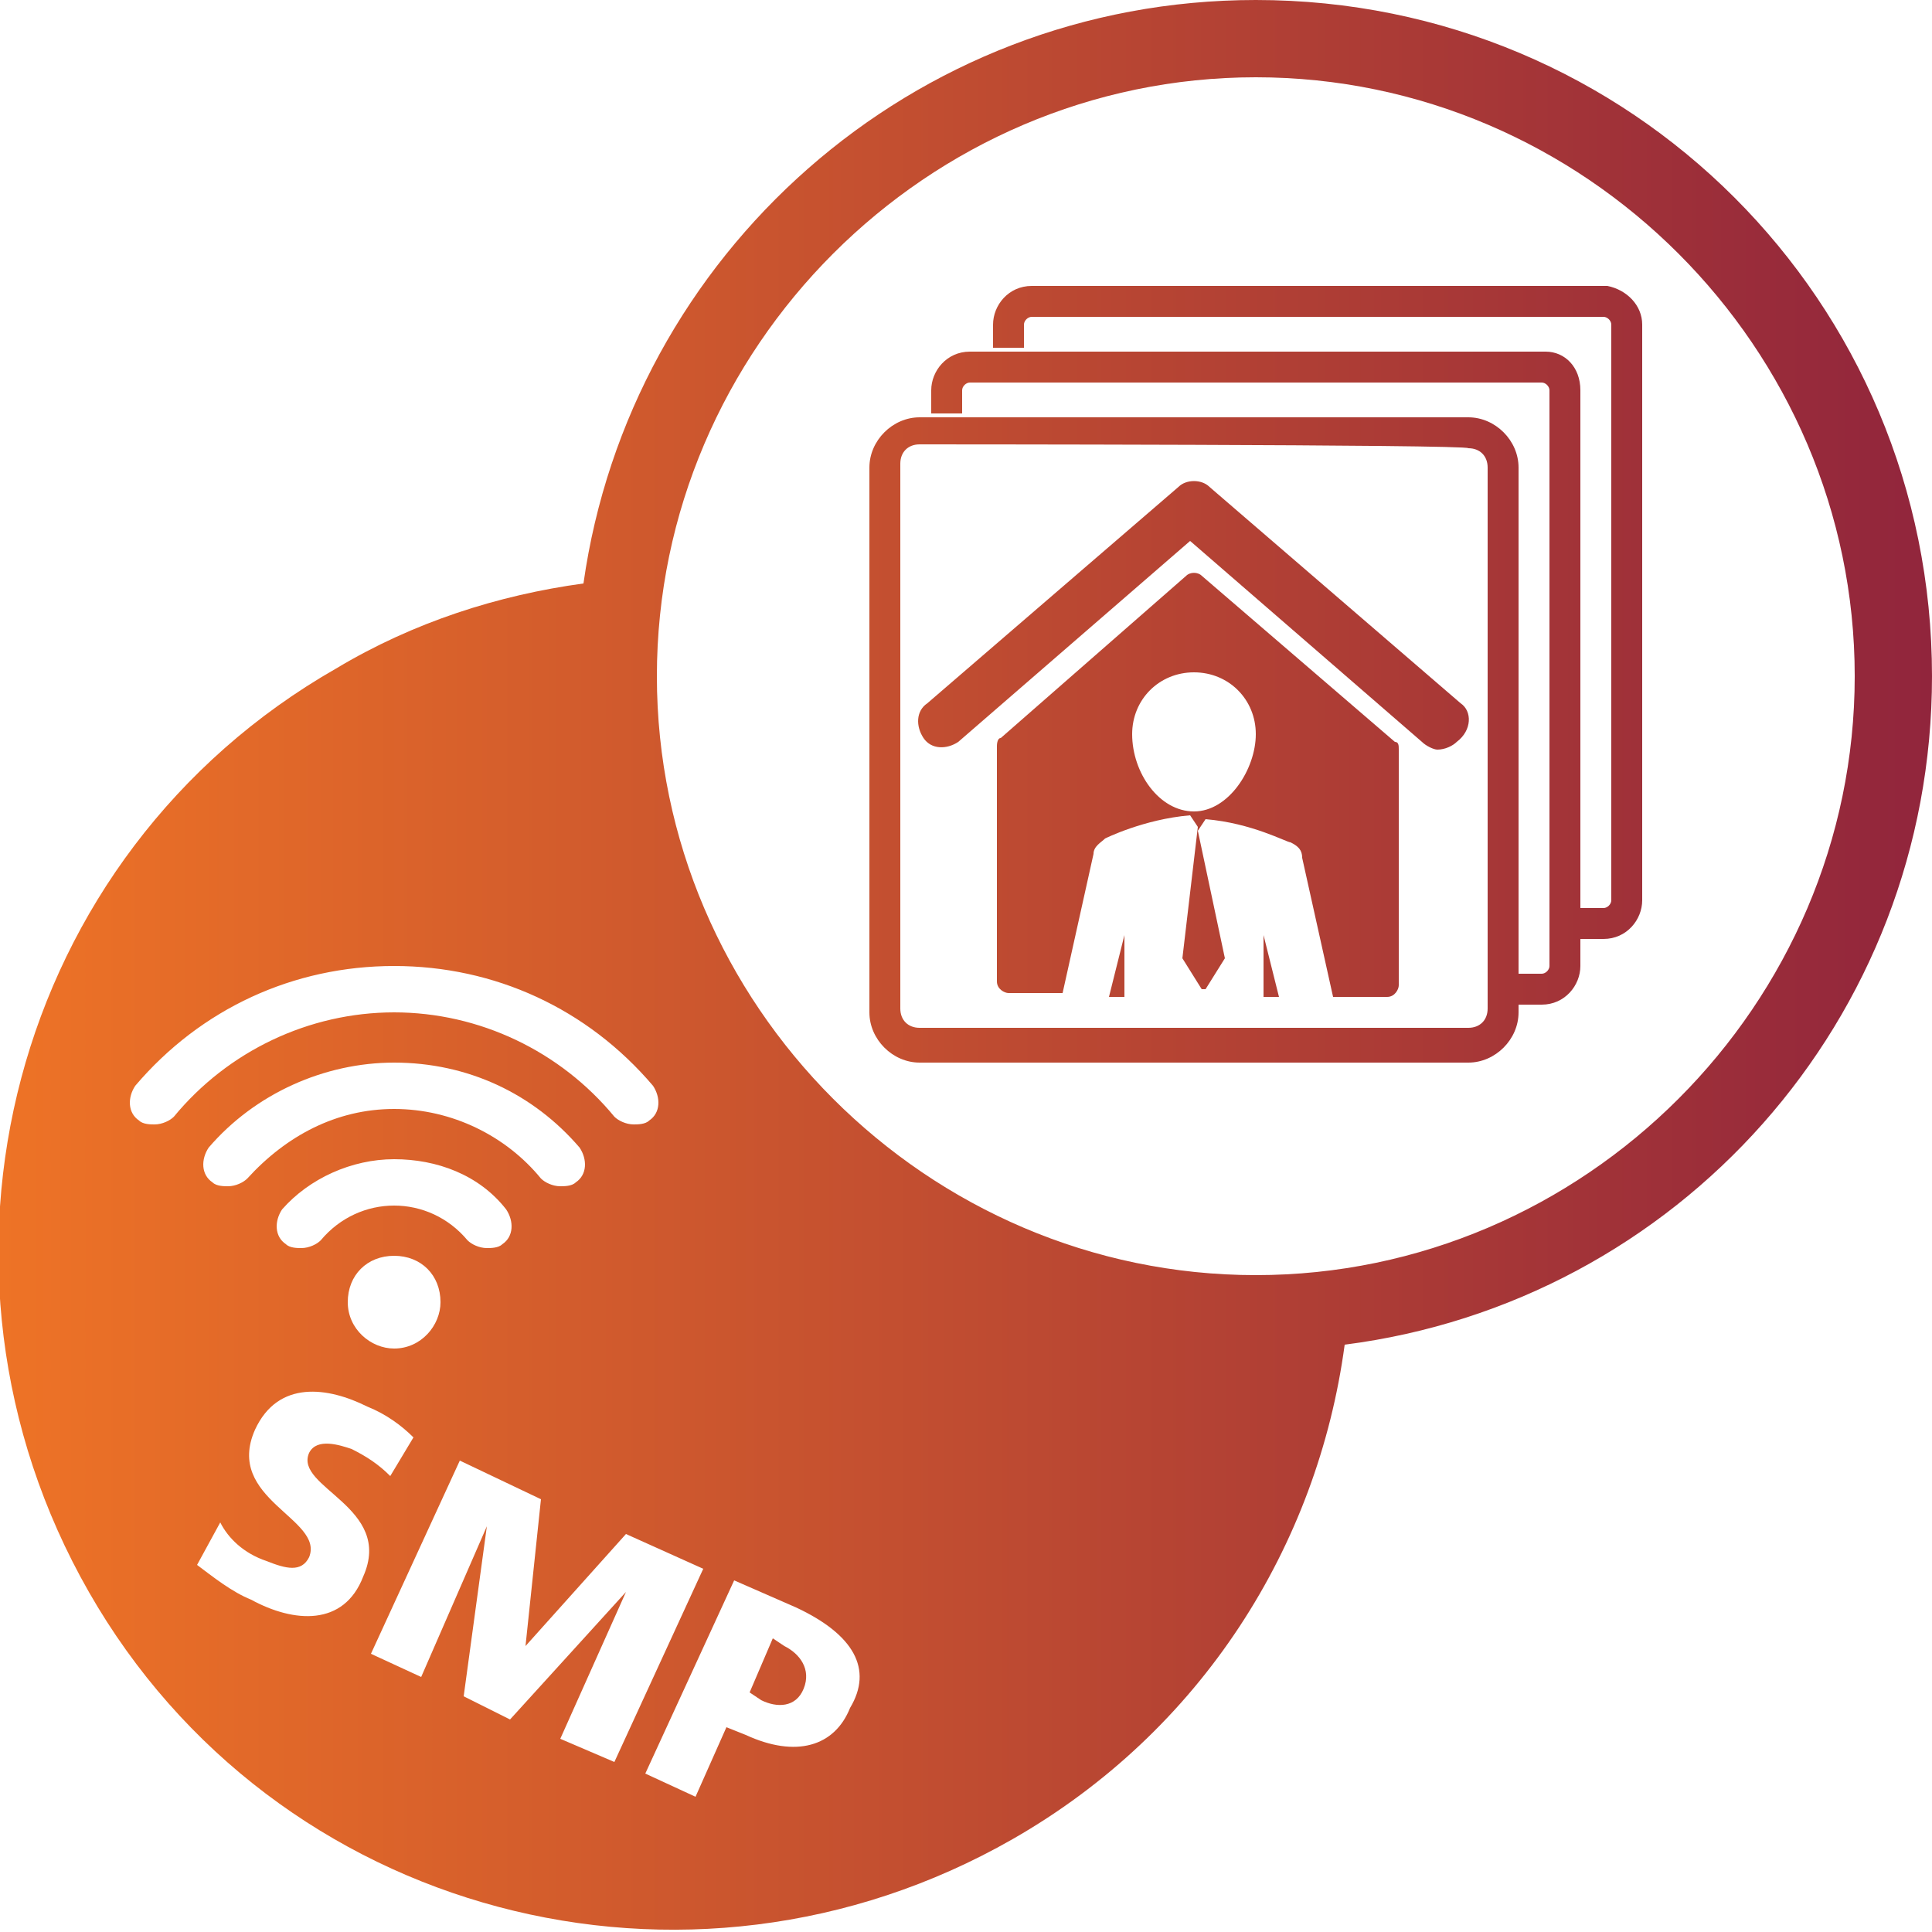 <?xml version="1.0" encoding="utf-8"?>
<!-- Generator: Adobe Illustrator 26.3.1, SVG Export Plug-In . SVG Version: 6.00 Build 0)  -->
<svg version="1.1" id="Layer_1" xmlns="http://www.w3.org/2000/svg" xmlns:xlink="http://www.w3.org/1999/xlink" x="0px" y="0px"
	 viewBox="0 0 50 50" style="enable-background:new 0 0 50 50;" xml:space="preserve">
<style type="text/css">
	.st0{fill:url(#SVGID_1_);}
</style>
<linearGradient id="SVGID_1_" gradientUnits="userSpaceOnUse" x1="-4.095521e-02" y1="24.971" x2="50" y2="24.971">
	<stop  offset="0" style="stop-color:#EE7326"/>
	<stop  offset="1" style="stop-color:#91253C"/>
</linearGradient>
<path class="st0" d="M20.8,43.7c-0.2,0.5-0.7,0.5-1.1,0.3l-0.3-0.2l0.6-1.4l0.3,0.2C20.7,42.8,21,43.2,20.8,43.7z M34.8,34.8
	c-0.7,5.2-3.7,10-8.6,12.8c-8.4,4.8-19.1,2-23.9-6.4s-2-19.1,6.4-23.9c2-1.2,4.2-1.9,6.4-2.2C16.3,6.6,23.6,0,32.5,0
	C42.2,0,50,7.8,50,17.5C50,26.4,43.4,33.7,34.8,34.8z M15,17.5c0-0.5,0-0.9,0.1-1.4C15,16.6,15,17,15,17.5z M10.2,26.2
	c2.2,0,4.3,1,5.7,2.7c0.1,0.1,0.3,0.2,0.5,0.2c0.1,0,0.3,0,0.4-0.1c0.3-0.2,0.3-0.6,0.1-0.9c-1.7-2-4.1-3.1-6.7-3.1s-5,1.1-6.7,3.1
	c-0.2,0.3-0.2,0.7,0.1,0.9c0.1,0.1,0.3,0.1,0.4,0.1c0.2,0,0.4-0.1,0.5-0.2C5.9,27.2,8,26.2,10.2,26.2z M12.1,32.1
	c0.1,0.1,0.3,0.2,0.5,0.2c0.1,0,0.3,0,0.4-0.1c0.3-0.2,0.3-0.6,0.1-0.9c-0.7-0.9-1.8-1.3-2.9-1.3S8,30.5,7.3,31.3
	c-0.2,0.3-0.2,0.7,0.1,0.9c0.1,0.1,0.3,0.1,0.4,0.1c0.2,0,0.4-0.1,0.5-0.2c0.5-0.6,1.2-0.9,1.9-0.9S11.6,31.5,12.1,32.1z M10.2,32.5
	C9.5,32.5,9,33,9,33.7s0.6,1.2,1.2,1.2c0.7,0,1.2-0.6,1.2-1.2C11.4,33,10.9,32.5,10.2,32.5z M14,30.5c0.1,0.1,0.3,0.2,0.5,0.2
	c0.1,0,0.3,0,0.4-0.1c0.3-0.2,0.3-0.6,0.1-0.9c-1.2-1.4-2.9-2.2-4.8-2.2c-1.8,0-3.6,0.8-4.8,2.2c-0.2,0.3-0.2,0.7,0.1,0.9
	c0.1,0.1,0.3,0.1,0.4,0.1c0.2,0,0.4-0.1,0.5-0.2c1-1.1,2.3-1.8,3.8-1.8S13.1,29.4,14,30.5z M9.4,40.8c0.8-1.8-1.8-2.3-1.4-3.2
	c0.2-0.4,0.8-0.2,1.1-0.1c0.4,0.2,0.7,0.4,1,0.7l0.6-1c-0.3-0.3-0.7-0.6-1.2-0.8c-1-0.5-2.3-0.7-2.9,0.6c-0.8,1.8,1.8,2.3,1.4,3.3
	c-0.2,0.4-0.6,0.3-1.1,0.1c-0.6-0.2-1-0.6-1.2-1l-0.6,1.1c0.4,0.3,0.9,0.7,1.4,0.9C7.6,42,8.9,42.1,9.4,40.8z M15.9,45.6l2.3-5
	l-2-0.9l-2.6,2.9l0,0l0.4-3.8l-2.1-1l-2.3,5l1.3,0.6l1.7-3.9l0,0L12,43.9l1.2,0.6l3-3.3l0,0L14.5,45L15.9,45.6z M20.6,41.6L19,40.9
	l-2.3,5l1.3,0.6l0.8-1.8l0.5,0.2c1.3,0.6,2.3,0.3,2.7-0.7C22.6,43.2,22.1,42.3,20.6,41.6z M33.9,34.9C33.4,35,33,35,32.5,35
	C33,35,33.4,35,33.9,34.9z M48,17.5C48,9,41,2,32.5,2S17,9,17,17.5S24,33,32.5,33S48,26,48,17.5z M38,27.5H23.8
	c-0.7,0-1.3-0.6-1.3-1.3V12.1c0-0.7,0.6-1.3,1.3-1.3H38c0.7,0,1.3,0.6,1.3,1.3v14.1C39.3,26.9,38.7,27.5,38,27.5z M23.8,11.5
	c-0.3,0-0.5,0.2-0.5,0.5v14.1c0,0.3,0.2,0.5,0.5,0.5H38c0.3,0,0.5-0.2,0.5-0.5v-14c0-0.3-0.2-0.5-0.5-0.5
	C38,11.5,23.8,11.5,23.8,11.5z M40.9,10.1V25c0,0.5-0.4,1-1,1h-0.6v-0.8h0.6c0.1,0,0.2-0.1,0.2-0.2V10.1c0-0.1-0.1-0.2-0.2-0.2H25.1
	c-0.1,0-0.2,0.1-0.2,0.2v0.6h-0.8v-0.6c0-0.5,0.4-1,1-1H40C40.5,9.1,40.9,9.5,40.9,10.1z M42.5,8.4v14.9c0,0.5-0.4,1-1,1h-0.6v-0.8
	h0.6c0.1,0,0.2-0.1,0.2-0.2V8.4c0-0.1-0.1-0.2-0.2-0.2H26.7c-0.1,0-0.2,0.1-0.2,0.2V9h-0.8V8.4c0-0.5,0.4-1,1-1h14.9
	C42.1,7.5,42.5,7.9,42.5,8.4z M37.8,18.2l-6.5-5.6c-0.2-0.2-0.6-0.2-0.8,0L24,18.2c-0.3,0.2-0.3,0.6-0.1,0.9
	c0.2,0.3,0.6,0.3,0.9,0.1l6-5.2l6,5.2c0.1,0.1,0.3,0.2,0.4,0.2c0.2,0,0.4-0.1,0.5-0.2C38.1,18.9,38.1,18.4,37.8,18.2L37.8,18.2z
	 M29.1,25.8v-1.6l-0.4,1.6H29.1z M32.7,25.8h0.4l-0.4-1.6V25.8z M31.1,14.9c-0.1-0.1-0.3-0.1-0.4,0l-4.8,4.2c-0.1,0-0.1,0.2-0.1,0.2
	v6.1c0,0.2,0.2,0.3,0.3,0.3h1.4l0.8-3.6c0-0.2,0.2-0.3,0.3-0.4c0,0,1-0.5,2.2-0.6l0.2,0.3l0,0l-0.4,3.4l0.5,0.8h0.1l0.5-0.8L31,21.5
	l0,0l0.2-0.3c1.2,0.1,2.1,0.6,2.2,0.6c0.2,0.1,0.3,0.2,0.3,0.4l0.8,3.6h1.4c0.2,0,0.3-0.2,0.3-0.3v-6.1c0-0.1,0-0.2-0.1-0.2
	L31.1,14.9z M30.9,21c-0.9,0-1.6-1-1.6-2c0-0.9,0.7-1.6,1.6-1.6s1.6,0.7,1.6,1.6S31.8,21,30.9,21L30.9,21z"/>
</svg>
